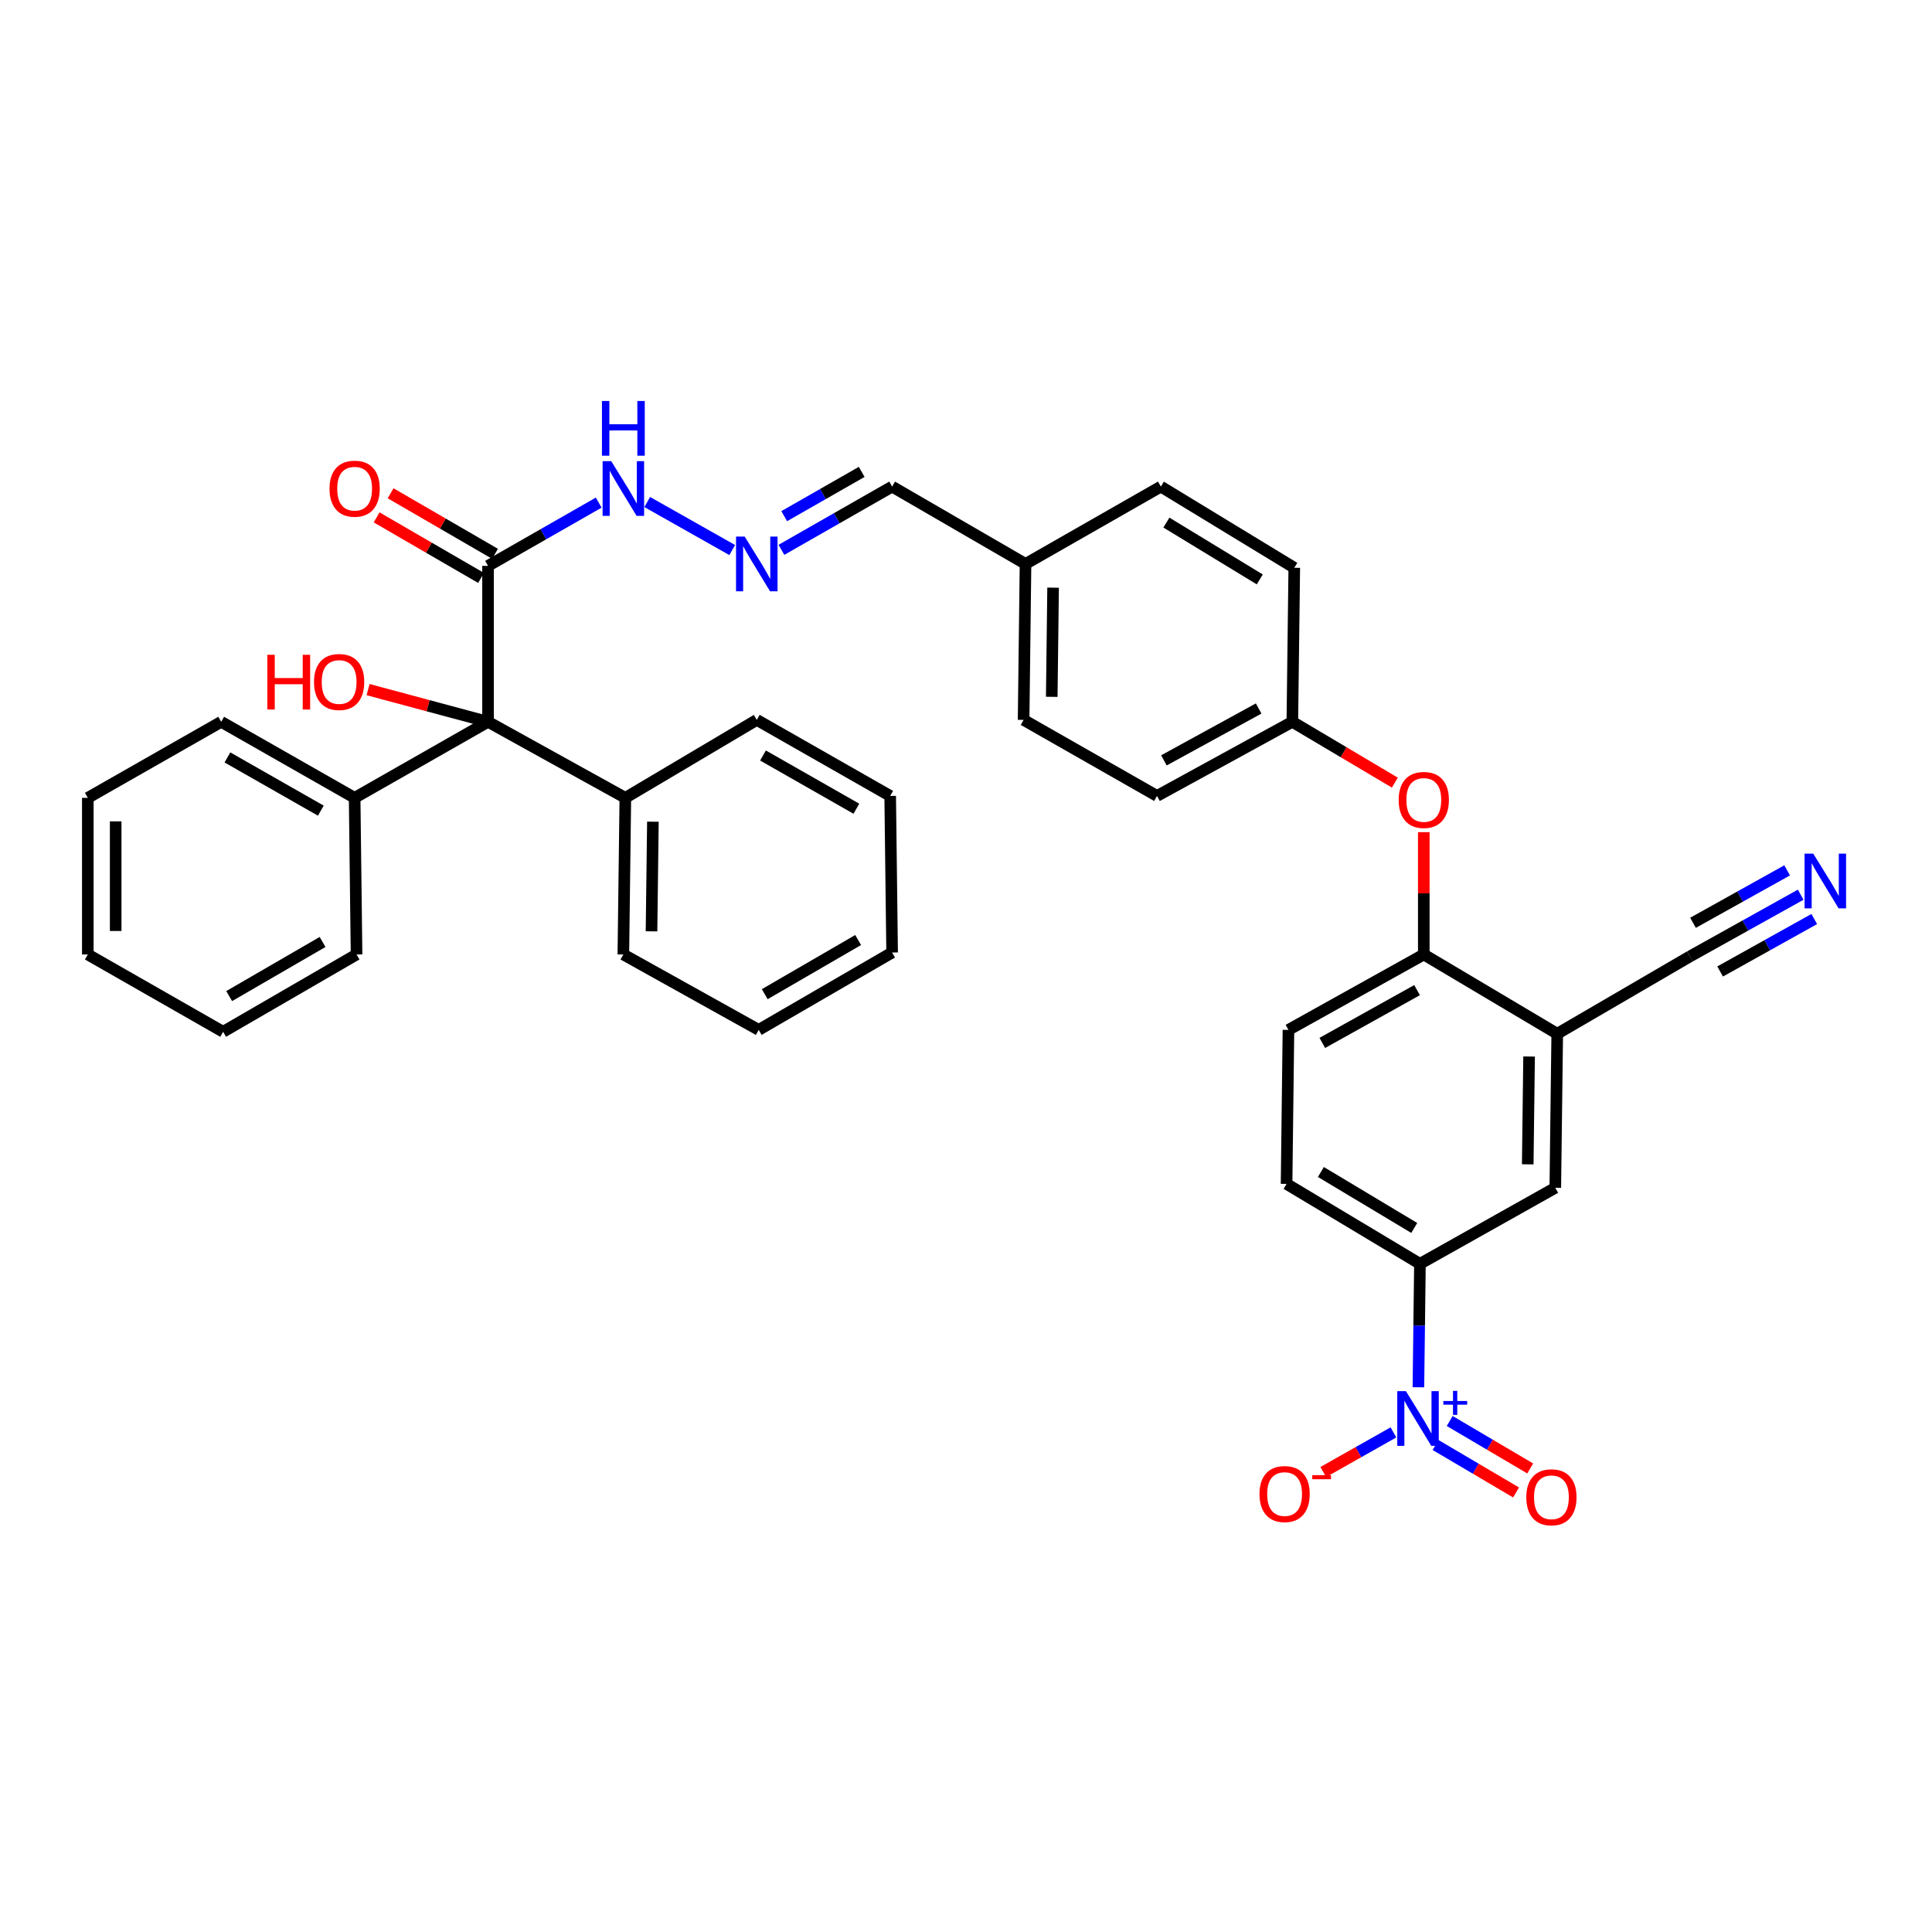 <?xml version='1.0' encoding='iso-8859-1'?>
<svg version='1.1' baseProfile='full'
              xmlns='http://www.w3.org/2000/svg'
                      xmlns:rdkit='http://www.rdkit.org/xml'
                      xmlns:xlink='http://www.w3.org/1999/xlink'
                  xml:space='preserve'
width='1000px' height='1000px' viewBox='0 0 1000 1000'>
<!-- END OF HEADER -->
<rect style='opacity:1.0;fill:#FFFFFF;stroke:none' width='1000' height='1000' x='0' y='0'> </rect>
<path class='bond-3' d='M 734.163,718.05 L 734.559,686.103' style='fill:none;fill-rule:evenodd;stroke:#0000FF;stroke-width:6px;stroke-linecap:butt;stroke-linejoin:miter;stroke-opacity:1' />
<path class='bond-3' d='M 734.559,686.103 L 734.956,654.156' style='fill:none;fill-rule:evenodd;stroke:#000000;stroke-width:6px;stroke-linecap:butt;stroke-linejoin:miter;stroke-opacity:1' />
<path class='bond-9' d='M 721.239,741.401 L 703.085,751.66' style='fill:none;fill-rule:evenodd;stroke:#0000FF;stroke-width:6px;stroke-linecap:butt;stroke-linejoin:miter;stroke-opacity:1' />
<path class='bond-9' d='M 703.085,751.66 L 684.93,761.918' style='fill:none;fill-rule:evenodd;stroke:#FF0000;stroke-width:6px;stroke-linecap:butt;stroke-linejoin:miter;stroke-opacity:1' />
<path class='bond-11' d='M 743.045,747.934 L 763.88,760.214' style='fill:none;fill-rule:evenodd;stroke:#0000FF;stroke-width:6px;stroke-linecap:butt;stroke-linejoin:miter;stroke-opacity:1' />
<path class='bond-11' d='M 763.88,760.214 L 784.715,772.494' style='fill:none;fill-rule:evenodd;stroke:#FF0000;stroke-width:6px;stroke-linecap:butt;stroke-linejoin:miter;stroke-opacity:1' />
<path class='bond-11' d='M 750.367,735.511 L 771.202,747.791' style='fill:none;fill-rule:evenodd;stroke:#0000FF;stroke-width:6px;stroke-linecap:butt;stroke-linejoin:miter;stroke-opacity:1' />
<path class='bond-11' d='M 771.202,747.791 L 792.037,760.071' style='fill:none;fill-rule:evenodd;stroke:#FF0000;stroke-width:6px;stroke-linecap:butt;stroke-linejoin:miter;stroke-opacity:1' />
<path class='bond-0' d='M 252.606,292.895 L 281.248,276.525' style='fill:none;fill-rule:evenodd;stroke:#000000;stroke-width:6px;stroke-linecap:butt;stroke-linejoin:miter;stroke-opacity:1' />
<path class='bond-0' d='M 281.248,276.525 L 309.89,260.154' style='fill:none;fill-rule:evenodd;stroke:#0000FF;stroke-width:6px;stroke-linecap:butt;stroke-linejoin:miter;stroke-opacity:1' />
<path class='bond-1' d='M 252.606,292.895 L 252.606,373.607' style='fill:none;fill-rule:evenodd;stroke:#000000;stroke-width:6px;stroke-linecap:butt;stroke-linejoin:miter;stroke-opacity:1' />
<path class='bond-13' d='M 256.222,286.657 L 229.196,270.989' style='fill:none;fill-rule:evenodd;stroke:#000000;stroke-width:6px;stroke-linecap:butt;stroke-linejoin:miter;stroke-opacity:1' />
<path class='bond-13' d='M 229.196,270.989 L 202.17,255.32' style='fill:none;fill-rule:evenodd;stroke:#FF0000;stroke-width:6px;stroke-linecap:butt;stroke-linejoin:miter;stroke-opacity:1' />
<path class='bond-13' d='M 248.99,299.132 L 221.964,283.464' style='fill:none;fill-rule:evenodd;stroke:#000000;stroke-width:6px;stroke-linecap:butt;stroke-linejoin:miter;stroke-opacity:1' />
<path class='bond-13' d='M 221.964,283.464 L 194.937,267.795' style='fill:none;fill-rule:evenodd;stroke:#FF0000;stroke-width:6px;stroke-linecap:butt;stroke-linejoin:miter;stroke-opacity:1' />
<path class='bond-14' d='M 252.606,373.607 L 183.558,412.966' style='fill:none;fill-rule:evenodd;stroke:#000000;stroke-width:6px;stroke-linecap:butt;stroke-linejoin:miter;stroke-opacity:1' />
<path class='bond-15' d='M 252.606,373.607 L 323.673,412.966' style='fill:none;fill-rule:evenodd;stroke:#000000;stroke-width:6px;stroke-linecap:butt;stroke-linejoin:miter;stroke-opacity:1' />
<path class='bond-20' d='M 252.606,373.607 L 221.566,365.277' style='fill:none;fill-rule:evenodd;stroke:#000000;stroke-width:6px;stroke-linecap:butt;stroke-linejoin:miter;stroke-opacity:1' />
<path class='bond-20' d='M 221.566,365.277 L 190.526,356.946' style='fill:none;fill-rule:evenodd;stroke:#FF0000;stroke-width:6px;stroke-linecap:butt;stroke-linejoin:miter;stroke-opacity:1' />
<path class='bond-2' d='M 806.022,535.071 L 805.021,614.798' style='fill:none;fill-rule:evenodd;stroke:#000000;stroke-width:6px;stroke-linecap:butt;stroke-linejoin:miter;stroke-opacity:1' />
<path class='bond-2' d='M 791.453,546.849 L 790.752,602.658' style='fill:none;fill-rule:evenodd;stroke:#000000;stroke-width:6px;stroke-linecap:butt;stroke-linejoin:miter;stroke-opacity:1' />
<path class='bond-6' d='M 806.022,535.071 L 874.718,495.032' style='fill:none;fill-rule:evenodd;stroke:#000000;stroke-width:6px;stroke-linecap:butt;stroke-linejoin:miter;stroke-opacity:1' />
<path class='bond-36' d='M 806.022,535.071 L 736.95,494.038' style='fill:none;fill-rule:evenodd;stroke:#000000;stroke-width:6px;stroke-linecap:butt;stroke-linejoin:miter;stroke-opacity:1' />
<path class='bond-7' d='M 734.956,654.156 L 805.021,614.798' style='fill:none;fill-rule:evenodd;stroke:#000000;stroke-width:6px;stroke-linecap:butt;stroke-linejoin:miter;stroke-opacity:1' />
<path class='bond-16' d='M 734.956,654.156 L 665.924,612.787' style='fill:none;fill-rule:evenodd;stroke:#000000;stroke-width:6px;stroke-linecap:butt;stroke-linejoin:miter;stroke-opacity:1' />
<path class='bond-16' d='M 732.013,635.582 L 683.691,606.623' style='fill:none;fill-rule:evenodd;stroke:#000000;stroke-width:6px;stroke-linecap:butt;stroke-linejoin:miter;stroke-opacity:1' />
<path class='bond-4' d='M 736.95,494.038 L 666.901,533.068' style='fill:none;fill-rule:evenodd;stroke:#000000;stroke-width:6px;stroke-linecap:butt;stroke-linejoin:miter;stroke-opacity:1' />
<path class='bond-4' d='M 733.462,512.489 L 684.427,539.81' style='fill:none;fill-rule:evenodd;stroke:#000000;stroke-width:6px;stroke-linecap:butt;stroke-linejoin:miter;stroke-opacity:1' />
<path class='bond-10' d='M 736.95,494.038 L 736.95,462.383' style='fill:none;fill-rule:evenodd;stroke:#000000;stroke-width:6px;stroke-linecap:butt;stroke-linejoin:miter;stroke-opacity:1' />
<path class='bond-10' d='M 736.95,462.383 L 736.95,430.729' style='fill:none;fill-rule:evenodd;stroke:#FF0000;stroke-width:6px;stroke-linecap:butt;stroke-linejoin:miter;stroke-opacity:1' />
<path class='bond-5' d='M 932.038,463.095 L 903.378,479.063' style='fill:none;fill-rule:evenodd;stroke:#0000FF;stroke-width:6px;stroke-linecap:butt;stroke-linejoin:miter;stroke-opacity:1' />
<path class='bond-5' d='M 903.378,479.063 L 874.718,495.032' style='fill:none;fill-rule:evenodd;stroke:#000000;stroke-width:6px;stroke-linecap:butt;stroke-linejoin:miter;stroke-opacity:1' />
<path class='bond-5' d='M 925.019,450.498 L 900.658,464.071' style='fill:none;fill-rule:evenodd;stroke:#0000FF;stroke-width:6px;stroke-linecap:butt;stroke-linejoin:miter;stroke-opacity:1' />
<path class='bond-5' d='M 900.658,464.071 L 876.297,477.644' style='fill:none;fill-rule:evenodd;stroke:#000000;stroke-width:6px;stroke-linecap:butt;stroke-linejoin:miter;stroke-opacity:1' />
<path class='bond-5' d='M 939.056,475.691 L 914.695,489.264' style='fill:none;fill-rule:evenodd;stroke:#0000FF;stroke-width:6px;stroke-linecap:butt;stroke-linejoin:miter;stroke-opacity:1' />
<path class='bond-5' d='M 914.695,489.264 L 890.334,502.838' style='fill:none;fill-rule:evenodd;stroke:#000000;stroke-width:6px;stroke-linecap:butt;stroke-linejoin:miter;stroke-opacity:1' />
<path class='bond-8' d='M 404.468,284.597 L 433.114,268.229' style='fill:none;fill-rule:evenodd;stroke:#0000FF;stroke-width:6px;stroke-linecap:butt;stroke-linejoin:miter;stroke-opacity:1' />
<path class='bond-8' d='M 433.114,268.229 L 461.76,251.862' style='fill:none;fill-rule:evenodd;stroke:#000000;stroke-width:6px;stroke-linecap:butt;stroke-linejoin:miter;stroke-opacity:1' />
<path class='bond-8' d='M 405.908,267.166 L 425.961,255.709' style='fill:none;fill-rule:evenodd;stroke:#0000FF;stroke-width:6px;stroke-linecap:butt;stroke-linejoin:miter;stroke-opacity:1' />
<path class='bond-8' d='M 425.961,255.709 L 446.013,244.252' style='fill:none;fill-rule:evenodd;stroke:#000000;stroke-width:6px;stroke-linecap:butt;stroke-linejoin:miter;stroke-opacity:1' />
<path class='bond-12' d='M 378.988,284.697 L 335.005,259.846' style='fill:none;fill-rule:evenodd;stroke:#0000FF;stroke-width:6px;stroke-linecap:butt;stroke-linejoin:miter;stroke-opacity:1' />
<path class='bond-19' d='M 721.973,405.082 L 695.442,389.345' style='fill:none;fill-rule:evenodd;stroke:#FF0000;stroke-width:6px;stroke-linecap:butt;stroke-linejoin:miter;stroke-opacity:1' />
<path class='bond-19' d='M 695.442,389.345 L 668.912,373.607' style='fill:none;fill-rule:evenodd;stroke:#000000;stroke-width:6px;stroke-linecap:butt;stroke-linejoin:miter;stroke-opacity:1' />
<path class='bond-28' d='M 183.558,412.966 L 114.494,373.607' style='fill:none;fill-rule:evenodd;stroke:#000000;stroke-width:6px;stroke-linecap:butt;stroke-linejoin:miter;stroke-opacity:1' />
<path class='bond-28' d='M 166.059,419.59 L 117.714,392.039' style='fill:none;fill-rule:evenodd;stroke:#000000;stroke-width:6px;stroke-linecap:butt;stroke-linejoin:miter;stroke-opacity:1' />
<path class='bond-29' d='M 183.558,412.966 L 184.552,494.038' style='fill:none;fill-rule:evenodd;stroke:#000000;stroke-width:6px;stroke-linecap:butt;stroke-linejoin:miter;stroke-opacity:1' />
<path class='bond-26' d='M 323.673,412.966 L 322.647,494.038' style='fill:none;fill-rule:evenodd;stroke:#000000;stroke-width:6px;stroke-linecap:butt;stroke-linejoin:miter;stroke-opacity:1' />
<path class='bond-26' d='M 337.938,425.309 L 337.22,482.06' style='fill:none;fill-rule:evenodd;stroke:#000000;stroke-width:6px;stroke-linecap:butt;stroke-linejoin:miter;stroke-opacity:1' />
<path class='bond-27' d='M 323.673,412.966 L 391.711,372.614' style='fill:none;fill-rule:evenodd;stroke:#000000;stroke-width:6px;stroke-linecap:butt;stroke-linejoin:miter;stroke-opacity:1' />
<path class='bond-17' d='M 665.924,612.787 L 666.901,533.068' style='fill:none;fill-rule:evenodd;stroke:#000000;stroke-width:6px;stroke-linecap:butt;stroke-linejoin:miter;stroke-opacity:1' />
<path class='bond-18' d='M 461.76,251.862 L 530.808,291.886' style='fill:none;fill-rule:evenodd;stroke:#000000;stroke-width:6px;stroke-linecap:butt;stroke-linejoin:miter;stroke-opacity:1' />
<path class='bond-22' d='M 668.912,373.607 L 598.863,411.972' style='fill:none;fill-rule:evenodd;stroke:#000000;stroke-width:6px;stroke-linecap:butt;stroke-linejoin:miter;stroke-opacity:1' />
<path class='bond-22' d='M 651.478,366.714 L 602.443,393.57' style='fill:none;fill-rule:evenodd;stroke:#000000;stroke-width:6px;stroke-linecap:butt;stroke-linejoin:miter;stroke-opacity:1' />
<path class='bond-23' d='M 668.912,373.607 L 669.913,293.888' style='fill:none;fill-rule:evenodd;stroke:#000000;stroke-width:6px;stroke-linecap:butt;stroke-linejoin:miter;stroke-opacity:1' />
<path class='bond-21' d='M 530.808,291.886 L 600.858,251.862' style='fill:none;fill-rule:evenodd;stroke:#000000;stroke-width:6px;stroke-linecap:butt;stroke-linejoin:miter;stroke-opacity:1' />
<path class='bond-37' d='M 530.808,291.886 L 529.815,372.614' style='fill:none;fill-rule:evenodd;stroke:#000000;stroke-width:6px;stroke-linecap:butt;stroke-linejoin:miter;stroke-opacity:1' />
<path class='bond-37' d='M 545.078,304.172 L 544.383,360.682' style='fill:none;fill-rule:evenodd;stroke:#000000;stroke-width:6px;stroke-linecap:butt;stroke-linejoin:miter;stroke-opacity:1' />
<path class='bond-24' d='M 598.863,411.972 L 529.815,372.614' style='fill:none;fill-rule:evenodd;stroke:#000000;stroke-width:6px;stroke-linecap:butt;stroke-linejoin:miter;stroke-opacity:1' />
<path class='bond-25' d='M 669.913,293.888 L 600.858,251.862' style='fill:none;fill-rule:evenodd;stroke:#000000;stroke-width:6px;stroke-linecap:butt;stroke-linejoin:miter;stroke-opacity:1' />
<path class='bond-25' d='M 652.058,299.903 L 603.719,270.484' style='fill:none;fill-rule:evenodd;stroke:#000000;stroke-width:6px;stroke-linecap:butt;stroke-linejoin:miter;stroke-opacity:1' />
<path class='bond-33' d='M 322.647,494.038 L 392.705,533.068' style='fill:none;fill-rule:evenodd;stroke:#000000;stroke-width:6px;stroke-linecap:butt;stroke-linejoin:miter;stroke-opacity:1' />
<path class='bond-30' d='M 391.711,372.614 L 460.759,411.972' style='fill:none;fill-rule:evenodd;stroke:#000000;stroke-width:6px;stroke-linecap:butt;stroke-linejoin:miter;stroke-opacity:1' />
<path class='bond-30' d='M 394.927,391.045 L 443.261,418.596' style='fill:none;fill-rule:evenodd;stroke:#000000;stroke-width:6px;stroke-linecap:butt;stroke-linejoin:miter;stroke-opacity:1' />
<path class='bond-31' d='M 114.494,373.607 L 45.455,412.966' style='fill:none;fill-rule:evenodd;stroke:#000000;stroke-width:6px;stroke-linecap:butt;stroke-linejoin:miter;stroke-opacity:1' />
<path class='bond-32' d='M 184.552,494.038 L 115.488,534.054' style='fill:none;fill-rule:evenodd;stroke:#000000;stroke-width:6px;stroke-linecap:butt;stroke-linejoin:miter;stroke-opacity:1' />
<path class='bond-32' d='M 166.963,487.563 L 118.618,515.574' style='fill:none;fill-rule:evenodd;stroke:#000000;stroke-width:6px;stroke-linecap:butt;stroke-linejoin:miter;stroke-opacity:1' />
<path class='bond-35' d='M 460.759,411.972 L 461.76,493.021' style='fill:none;fill-rule:evenodd;stroke:#000000;stroke-width:6px;stroke-linecap:butt;stroke-linejoin:miter;stroke-opacity:1' />
<path class='bond-39' d='M 45.455,412.966 L 45.455,494.038' style='fill:none;fill-rule:evenodd;stroke:#000000;stroke-width:6px;stroke-linecap:butt;stroke-linejoin:miter;stroke-opacity:1' />
<path class='bond-39' d='M 59.875,425.126 L 59.875,481.877' style='fill:none;fill-rule:evenodd;stroke:#000000;stroke-width:6px;stroke-linecap:butt;stroke-linejoin:miter;stroke-opacity:1' />
<path class='bond-34' d='M 115.488,534.054 L 45.455,494.038' style='fill:none;fill-rule:evenodd;stroke:#000000;stroke-width:6px;stroke-linecap:butt;stroke-linejoin:miter;stroke-opacity:1' />
<path class='bond-38' d='M 392.705,533.068 L 461.76,493.021' style='fill:none;fill-rule:evenodd;stroke:#000000;stroke-width:6px;stroke-linecap:butt;stroke-linejoin:miter;stroke-opacity:1' />
<path class='bond-38' d='M 395.829,514.587 L 444.168,486.554' style='fill:none;fill-rule:evenodd;stroke:#000000;stroke-width:6px;stroke-linecap:butt;stroke-linejoin:miter;stroke-opacity:1' />
<path  class='atom-0' d='M 727.702 720.052
L 736.982 735.052
Q 737.902 736.532, 739.382 739.212
Q 740.862 741.892, 740.942 742.052
L 740.942 720.052
L 744.702 720.052
L 744.702 748.372
L 740.822 748.372
L 730.862 731.972
Q 729.702 730.052, 728.462 727.852
Q 727.262 725.652, 726.902 724.972
L 726.902 748.372
L 723.222 748.372
L 723.222 720.052
L 727.702 720.052
' fill='#0000FF'/>
<path  class='atom-0' d='M 747.078 725.156
L 752.068 725.156
L 752.068 719.903
L 754.285 719.903
L 754.285 725.156
L 759.407 725.156
L 759.407 727.057
L 754.285 727.057
L 754.285 732.337
L 752.068 732.337
L 752.068 727.057
L 747.078 727.057
L 747.078 725.156
' fill='#0000FF'/>
<path  class='atom-6' d='M 938.523 441.833
L 947.803 456.833
Q 948.723 458.313, 950.203 460.993
Q 951.683 463.673, 951.763 463.833
L 951.763 441.833
L 955.523 441.833
L 955.523 470.153
L 951.643 470.153
L 941.683 453.753
Q 940.523 451.833, 939.283 449.633
Q 938.083 447.433, 937.723 446.753
L 937.723 470.153
L 934.043 470.153
L 934.043 441.833
L 938.523 441.833
' fill='#0000FF'/>
<path  class='atom-9' d='M 385.451 277.726
L 394.731 292.726
Q 395.651 294.206, 397.131 296.886
Q 398.611 299.566, 398.691 299.726
L 398.691 277.726
L 402.451 277.726
L 402.451 306.046
L 398.571 306.046
L 388.611 289.646
Q 387.451 287.726, 386.211 285.526
Q 385.011 283.326, 384.651 282.646
L 384.651 306.046
L 380.971 306.046
L 380.971 277.726
L 385.451 277.726
' fill='#0000FF'/>
<path  class='atom-10' d='M 651.906 773.314
Q 651.906 766.514, 655.266 762.714
Q 658.626 758.914, 664.906 758.914
Q 671.186 758.914, 674.546 762.714
Q 677.906 766.514, 677.906 773.314
Q 677.906 780.194, 674.506 784.114
Q 671.106 787.994, 664.906 787.994
Q 658.666 787.994, 655.266 784.114
Q 651.906 780.234, 651.906 773.314
M 664.906 784.794
Q 669.226 784.794, 671.546 781.914
Q 673.906 778.994, 673.906 773.314
Q 673.906 767.754, 671.546 764.954
Q 669.226 762.114, 664.906 762.114
Q 660.586 762.114, 658.226 764.914
Q 655.906 767.714, 655.906 773.314
Q 655.906 779.034, 658.226 781.914
Q 660.586 784.794, 664.906 784.794
' fill='#FF0000'/>
<path  class='atom-10' d='M 679.226 763.536
L 688.915 763.536
L 688.915 765.648
L 679.226 765.648
L 679.226 763.536
' fill='#FF0000'/>
<path  class='atom-11' d='M 723.95 414.047
Q 723.95 407.247, 727.31 403.447
Q 730.67 399.647, 736.95 399.647
Q 743.23 399.647, 746.59 403.447
Q 749.95 407.247, 749.95 414.047
Q 749.95 420.927, 746.55 424.847
Q 743.15 428.727, 736.95 428.727
Q 730.71 428.727, 727.31 424.847
Q 723.95 420.967, 723.95 414.047
M 736.95 425.527
Q 741.27 425.527, 743.59 422.647
Q 745.95 419.727, 745.95 414.047
Q 745.95 408.487, 743.59 405.687
Q 741.27 402.847, 736.95 402.847
Q 732.63 402.847, 730.27 405.647
Q 727.95 408.447, 727.95 414.047
Q 727.95 419.767, 730.27 422.647
Q 732.63 425.527, 736.95 425.527
' fill='#FF0000'/>
<path  class='atom-12' d='M 790.01 774.988
Q 790.01 768.188, 793.37 764.388
Q 796.73 760.588, 803.01 760.588
Q 809.29 760.588, 812.65 764.388
Q 816.01 768.188, 816.01 774.988
Q 816.01 781.868, 812.61 785.788
Q 809.21 789.668, 803.01 789.668
Q 796.77 789.668, 793.37 785.788
Q 790.01 781.908, 790.01 774.988
M 803.01 786.468
Q 807.33 786.468, 809.65 783.588
Q 812.01 780.668, 812.01 774.988
Q 812.01 769.428, 809.65 766.628
Q 807.33 763.788, 803.01 763.788
Q 798.69 763.788, 796.33 766.588
Q 794.01 769.388, 794.01 774.988
Q 794.01 780.708, 796.33 783.588
Q 798.69 786.468, 803.01 786.468
' fill='#FF0000'/>
<path  class='atom-13' d='M 316.387 238.703
L 325.667 253.703
Q 326.587 255.183, 328.067 257.863
Q 329.547 260.543, 329.627 260.703
L 329.627 238.703
L 333.387 238.703
L 333.387 267.023
L 329.507 267.023
L 319.547 250.623
Q 318.387 248.703, 317.147 246.503
Q 315.947 244.303, 315.587 243.623
L 315.587 267.023
L 311.907 267.023
L 311.907 238.703
L 316.387 238.703
' fill='#0000FF'/>
<path  class='atom-13' d='M 311.567 207.551
L 315.407 207.551
L 315.407 219.591
L 329.887 219.591
L 329.887 207.551
L 333.727 207.551
L 333.727 235.871
L 329.887 235.871
L 329.887 222.791
L 315.407 222.791
L 315.407 235.871
L 311.567 235.871
L 311.567 207.551
' fill='#0000FF'/>
<path  class='atom-14' d='M 170.558 252.943
Q 170.558 246.143, 173.918 242.343
Q 177.278 238.543, 183.558 238.543
Q 189.838 238.543, 193.198 242.343
Q 196.558 246.143, 196.558 252.943
Q 196.558 259.823, 193.158 263.743
Q 189.758 267.623, 183.558 267.623
Q 177.318 267.623, 173.918 263.743
Q 170.558 259.863, 170.558 252.943
M 183.558 264.423
Q 187.878 264.423, 190.198 261.543
Q 192.558 258.623, 192.558 252.943
Q 192.558 247.383, 190.198 244.583
Q 187.878 241.743, 183.558 241.743
Q 179.238 241.743, 176.878 244.543
Q 174.558 247.343, 174.558 252.943
Q 174.558 258.663, 176.878 261.543
Q 179.238 264.423, 183.558 264.423
' fill='#FF0000'/>
<path  class='atom-21' d='M 138.371 338.922
L 142.211 338.922
L 142.211 350.962
L 156.691 350.962
L 156.691 338.922
L 160.531 338.922
L 160.531 367.242
L 156.691 367.242
L 156.691 354.162
L 142.211 354.162
L 142.211 367.242
L 138.371 367.242
L 138.371 338.922
' fill='#FF0000'/>
<path  class='atom-21' d='M 162.531 353.002
Q 162.531 346.202, 165.891 342.402
Q 169.251 338.602, 175.531 338.602
Q 181.811 338.602, 185.171 342.402
Q 188.531 346.202, 188.531 353.002
Q 188.531 359.882, 185.131 363.802
Q 181.731 367.682, 175.531 367.682
Q 169.291 367.682, 165.891 363.802
Q 162.531 359.922, 162.531 353.002
M 175.531 364.482
Q 179.851 364.482, 182.171 361.602
Q 184.531 358.682, 184.531 353.002
Q 184.531 347.442, 182.171 344.642
Q 179.851 341.802, 175.531 341.802
Q 171.211 341.802, 168.851 344.602
Q 166.531 347.402, 166.531 353.002
Q 166.531 358.722, 168.851 361.602
Q 171.211 364.482, 175.531 364.482
' fill='#FF0000'/>
</svg>
